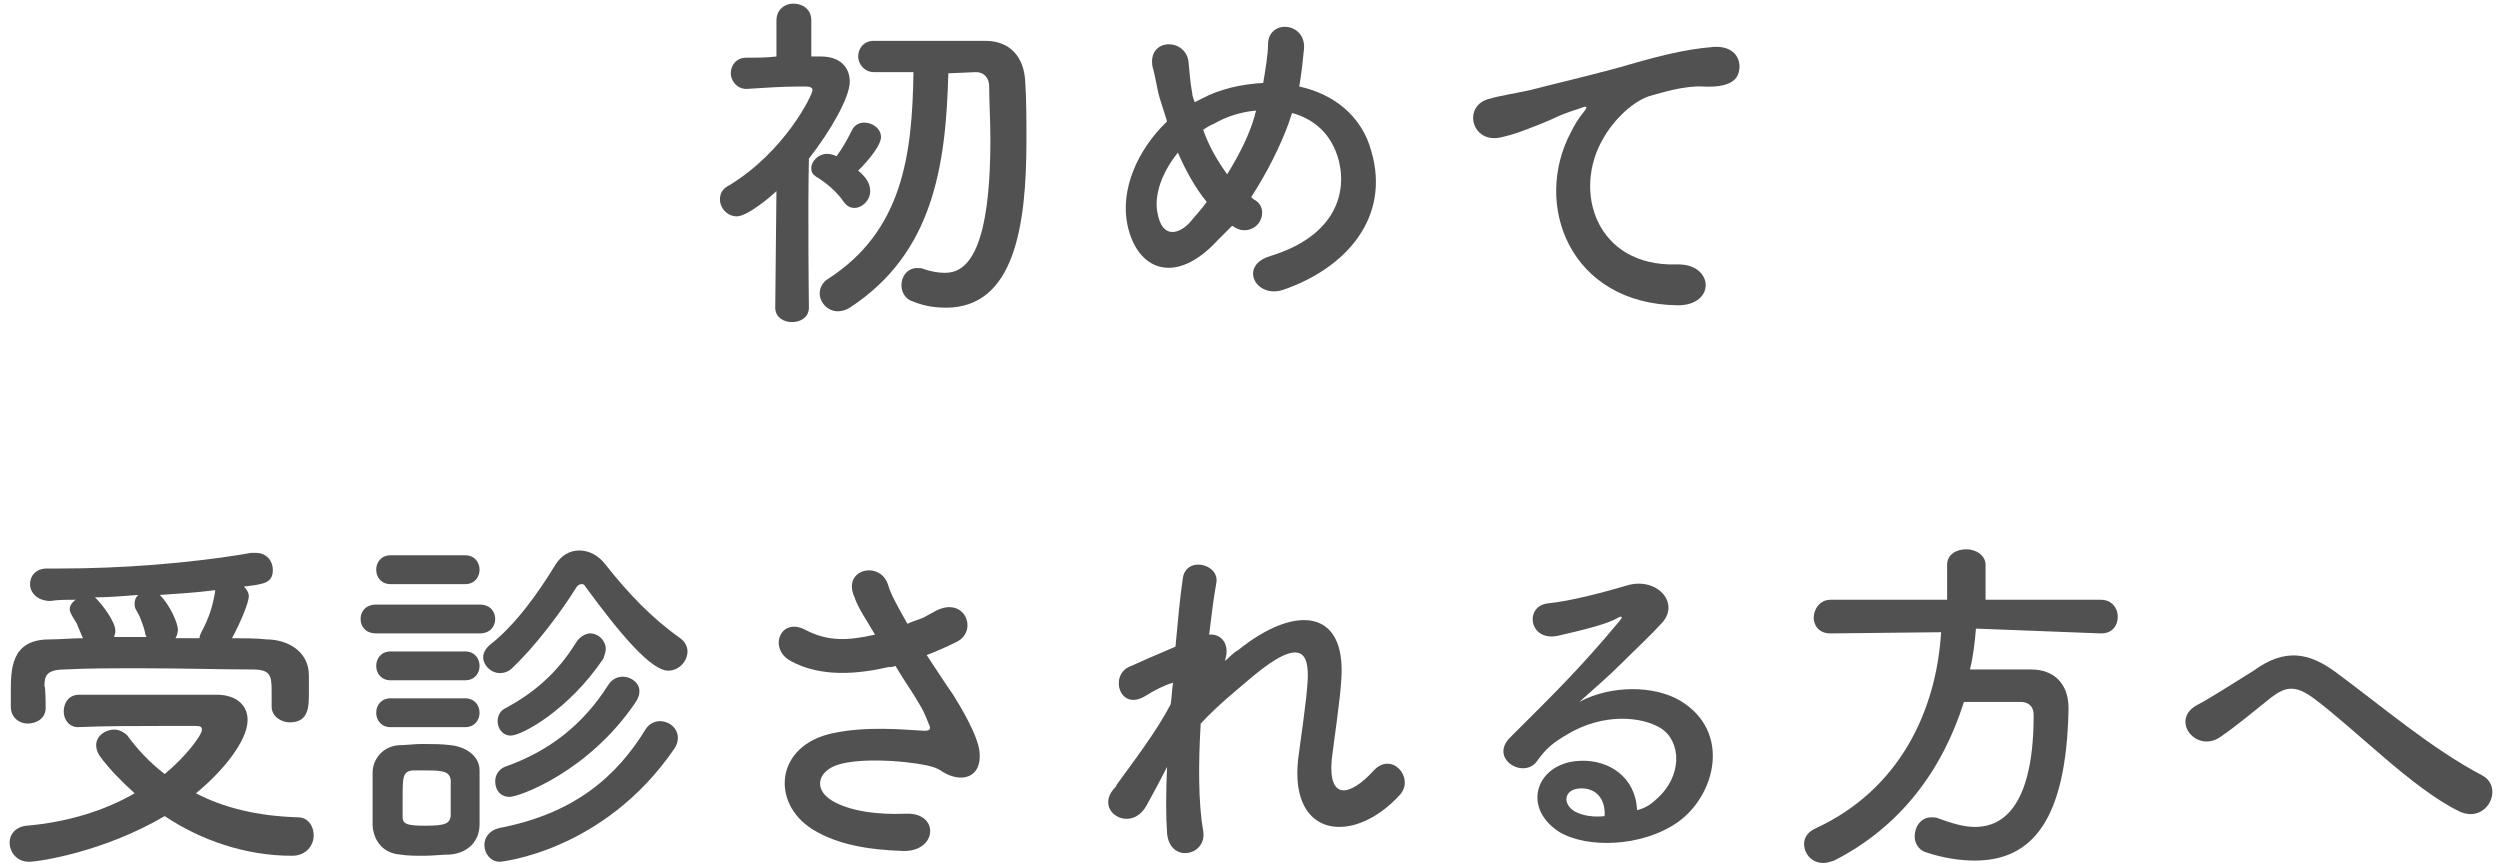 <?xml version="1.0" encoding="utf-8"?>
<!-- Generator: Adobe Illustrator 27.9.1, SVG Export Plug-In . SVG Version: 6.00 Build 0)  -->
<svg version="1.1" id="Layer_2_00000018230465089540737290000017654532561851766402_"
	 xmlns="http://www.w3.org/2000/svg" xmlns:xlink="http://www.w3.org/1999/xlink" x="0px" y="0px" viewBox="0 0 208 72"
	 style="enable-background:new 0 0 208 72;" xml:space="preserve">
<style type="text/css">
	.st0{fill:#515151;}
</style>
<g id="contents">
	<g>
		<path class="st0" d="M67.3,25.6c0,0.8-0.7,1.2-1.4,1.2s-1.4-0.4-1.4-1.2v0l0.1-9.7c-0.4,0.4-2.4,2.1-3.3,2.1
			c-0.8,0-1.4-0.7-1.4-1.4c0-0.5,0.2-0.9,0.8-1.2c4.6-2.8,6.9-7.5,6.9-7.9c0-0.3-0.4-0.3-0.6-0.3h-0.5c-1.6,0-2.7,0.1-4.4,0.2h0
			c-0.8,0-1.3-0.7-1.3-1.3s0.4-1.3,1.3-1.3c0.8,0,1.7,0,2.5-0.1l0-3c0-0.9,0.7-1.4,1.4-1.4s1.5,0.4,1.5,1.4l0,3h0.8
			c1.6,0,2.4,0.9,2.4,2.1c0,1.3-1.6,4.1-3.4,6.4C67.2,17.7,67.3,25.6,67.3,25.6C67.3,25.6,67.3,25.6,67.3,25.6z M72.4,15.9
			c0,0.8-0.7,1.4-1.3,1.4c-0.3,0-0.6-0.1-0.9-0.5c-0.6-0.9-1.6-1.7-2.3-2.1c-0.3-0.2-0.4-0.4-0.4-0.7c0-0.6,0.6-1.2,1.3-1.2
			c0.3,0,0.6,0.1,0.8,0.2c0.5-0.7,0.8-1.2,1.3-2.2c0.2-0.4,0.6-0.6,1-0.6c0.7,0,1.4,0.5,1.4,1.2c0,0.6-0.8,1.7-1.9,2.8
			C72,14.7,72.4,15.2,72.4,15.9z M78.9,6.1c-0.2,7.8-1.3,15-8.2,19.5c-0.3,0.2-0.7,0.3-1,0.3c-0.8,0-1.5-0.7-1.5-1.5
			c0-0.4,0.2-0.9,0.7-1.2c6.2-4,7-10.3,7.1-17.2c-1.1,0-2.2,0-3.3,0h0c-0.8,0-1.3-0.7-1.3-1.3s0.4-1.3,1.3-1.3c1.3,0,2.6,0,3.9,0
			c1.8,0,3.7,0,5.4,0c2,0,3.2,1.3,3.3,3.4c0.1,1.5,0.1,3.2,0.1,4.9c0,7.1-1,13.9-6.7,13.9c-0.8,0-1.7-0.1-2.7-0.5
			c-0.7-0.2-1-0.8-1-1.4c0-0.7,0.5-1.4,1.3-1.4c0.2,0,0.4,0,0.6,0.1c0.6,0.2,1.2,0.3,1.7,0.3c1.6,0,3.8-1.2,3.8-11.1
			c0-1.6-0.1-3.1-0.1-4.4c0-0.8-0.5-1.2-1.1-1.2L78.9,6.1L78.9,6.1z"/>
		<path class="st0" d="M101.3,20c-3.5,3.8-6.7,2.5-7.5-1.3c-0.6-2.9,0.8-6.2,3.3-8.6c-0.2-0.6-0.4-1.3-0.6-1.9
			c-0.2-0.6-0.4-2-0.6-2.6c-0.5-2.5,2.9-2.5,3-0.3c0.1,0.9,0.1,1.4,0.3,2.5c0,0.2,0.1,0.4,0.2,0.7c0.2-0.1,0.4-0.2,0.6-0.3
			c1.5-0.8,3.3-1.2,5.1-1.3c0.2-1.2,0.4-2.4,0.4-3.2c0-2.1,3.1-1.9,3,0.3c-0.1,1-0.2,2-0.4,3.2c2.8,0.6,5.2,2.4,6,5.4
			c1.6,5.5-2.1,9.7-7.3,11.5c-2.3,0.8-3.8-2-1.1-2.8c5.2-1.6,6.4-5,5.7-7.9c-0.6-2.3-2.1-3.5-3.9-4c-0.1,0.3-0.2,0.6-0.3,0.9
			c-0.7,1.9-1.8,4.1-3.1,6.1c0.1,0.1,0.2,0.2,0.4,0.3c0.7,0.5,0.6,1.4,0.2,1.9s-1.2,0.8-2,0.3c-0.1-0.1-0.2-0.1-0.2-0.1
			C102.1,19.2,101.7,19.6,101.3,20z M98,12.7c-1.3,1.6-2,3.5-1.7,5c0.4,2.3,1.9,1.7,2.7,0.8c0.4-0.5,0.9-1,1.4-1.7
			C99.5,15.7,98.7,14.3,98,12.7z M101,10.3c-0.3,0.1-0.6,0.3-0.9,0.5c0.5,1.4,1.2,2.6,2,3.7c1-1.6,1.9-3.4,2.3-4.9
			c0-0.1,0.1-0.3,0.1-0.4C103.3,9.3,102,9.7,101,10.3z"/>
		<path class="st0" d="M130.7,11c0.3-0.6,0.6-1.1,1-1.6c0.5-0.6,0.3-0.6-0.2-0.4c-2.2,0.7-1.7,0.7-3.8,1.5c-1,0.4-1.8,0.7-2.7,0.9
			c-2.6,0.7-3.4-2.7-1-3.2c0.6-0.2,2.4-0.5,3.3-0.7c1.5-0.4,4.1-1,7.1-1.8c3.1-0.9,5.6-1.6,8.2-1.8c1.9-0.1,2.4,1.3,2,2.3
			c-0.2,0.5-0.8,1.1-2.9,1c-1.5-0.1-3.4,0.5-4.5,0.8c-1.7,0.6-3.2,2.4-3.8,3.5c-2.6,4.4-0.6,10.7,6.1,10.5c3.1-0.1,3.3,3.4,0.1,3.4
			C130.6,25.3,127.5,17,130.7,11z"/>
		<path class="st0" d="M2.4,71.7c-1,0-1.6-0.8-1.6-1.6c0-0.7,0.5-1.3,1.4-1.4c3.5-0.3,6.6-1.3,9-2.7c-1.1-1-2.1-2-2.9-3.1
			c-0.2-0.3-0.3-0.6-0.3-0.9c0-0.8,0.8-1.3,1.5-1.3c0.4,0,0.8,0.2,1.1,0.5c0.8,1.1,1.8,2.2,3.1,3.2c1.7-1.4,3.1-3.2,3.1-3.7
			c0-0.2-0.1-0.3-0.5-0.3h-2.9c-2.2,0-4.6,0-7,0.1H6.5c-0.8,0-1.2-0.7-1.2-1.3c0-0.7,0.4-1.4,1.3-1.4c3.5,0,7.8,0,11.4,0
			c1.7,0,2.6,0.9,2.6,2.1c0,1.8-2.2,4.4-4.3,6.1c2.3,1.2,5.1,1.9,8.5,2c0.8,0,1.3,0.7,1.3,1.5c0,0.8-0.6,1.7-1.8,1.7
			c-3.9,0-7.6-1.3-10.6-3.3C8.6,70.9,3.2,71.7,2.4,71.7z M3.8,58.9c0,0.9-0.8,1.3-1.5,1.3c-0.7,0-1.4-0.5-1.4-1.4c0-0.4,0-0.8,0-1.2
			c0-1.9,0-4.4,3.2-4.4c0.9,0,1.8-0.1,2.8-0.1c-0.2-0.5-0.4-0.9-0.5-1.2c-0.5-0.8-0.6-1-0.6-1.2c0-0.3,0.2-0.6,0.5-0.8
			c-0.8,0-1.5,0-2.1,0.1c-1.1,0-1.7-0.7-1.7-1.4c0-0.7,0.5-1.3,1.4-1.3H5c4.9,0,10.7-0.4,15.9-1.3c0.1,0,0.2,0,0.4,0
			c0.9,0,1.4,0.7,1.4,1.4c0,1.1-0.7,1.2-2.4,1.4c0.2,0.2,0.4,0.5,0.4,0.8c0,0.6-0.8,2.4-1.4,3.5c1,0,2,0,2.9,0.1
			c1.6,0,3.5,0.9,3.5,3c0,0.4,0,0.9,0,1.4c0,1.2,0,2.5-1.6,2.5c-0.7,0-1.5-0.5-1.5-1.3v-1.3c0-1.3-0.1-1.8-1.6-1.8
			c-2.5,0-5.9-0.1-9.2-0.1c-2.4,0-4.7,0-6.4,0.1c-1.6,0-1.7,0.6-1.7,1.4C3.8,57.1,3.8,58.9,3.8,58.9z M12.1,52.8
			c-0.1-0.6-0.3-1-0.4-1.3c-0.1-0.3-0.3-0.6-0.4-0.8c-0.1-0.2-0.1-0.3-0.1-0.5c0-0.3,0.1-0.5,0.3-0.7c-1.3,0.1-2.5,0.2-3.6,0.2
			l0.1,0.1c0.5,0.5,1.6,1.9,1.6,2.7c0,0.2-0.1,0.4-0.1,0.5c0.9,0,1.9,0,2.8,0C12.2,53.1,12.1,52.8,12.1,52.8z M16.6,53.1
			c0-0.2,0.1-0.4,0.2-0.6c0.5-0.9,0.9-2,1.1-3.3c0,0,0-0.1,0-0.1c-1.5,0.2-3.1,0.3-4.6,0.4c0.8,0.8,1.5,2.3,1.5,2.9
			c0,0.3-0.1,0.5-0.2,0.7C14.5,53.1,16.6,53.1,16.6,53.1z"/>
		<path class="st0" d="M31.3,52.7c-0.9,0-1.3-0.6-1.3-1.2s0.4-1.2,1.3-1.2h8.6c0.9,0,1.3,0.6,1.3,1.2s-0.4,1.2-1.3,1.2H31.3z
			 M37.4,71.1c-0.6,0-1.4,0.1-2.1,0.1s-1.4,0-2-0.1C31.9,71,31.1,70,31,68.7c0-0.8,0-1.6,0-2.3s0-1.5,0-2.1c0-1.1,0.8-2.2,2.2-2.3
			c0.6,0,1.2-0.1,1.9-0.1c0.8,0,1.7,0,2.4,0.1c1.1,0.1,2.4,0.8,2.4,2.1c0,0.7,0,1.5,0,2.3s0,1.6,0,2.2C39.9,70,38.9,71,37.4,71.1z
			 M32.5,48.6c-0.8,0-1.2-0.6-1.2-1.2s0.4-1.2,1.2-1.2h6.2c0.8,0,1.2,0.6,1.2,1.2s-0.4,1.2-1.2,1.2C38.6,48.6,32.5,48.6,32.5,48.6z
			 M32.5,56.6c-0.8,0-1.2-0.6-1.2-1.2s0.4-1.2,1.2-1.2h6.2c0.8,0,1.2,0.6,1.2,1.2s-0.4,1.2-1.2,1.2H32.5z M32.5,60.5
			c-0.8,0-1.2-0.6-1.2-1.2s0.4-1.2,1.2-1.2h6.2c0.8,0,1.2,0.6,1.2,1.2s-0.4,1.2-1.2,1.2H32.5z M37.5,66.5c0-0.6,0-1.1,0-1.6
			c-0.1-0.7-0.6-0.8-2-0.8c-0.4,0-0.8,0-1.2,0c-0.8,0.1-0.8,0.6-0.8,2.3c0,0.6,0,1.1,0,1.6c0,0.6,0.5,0.7,1.9,0.7
			c1.7,0,2-0.2,2.1-0.8C37.5,67.6,37.5,67.1,37.5,66.5z M48.7,48.8c-0.1-0.2-0.2-0.2-0.3-0.2c-0.2,0-0.3,0.1-0.4,0.2
			c-1.5,2.4-3.6,5.1-5.4,6.8c-0.3,0.3-0.7,0.4-1,0.4c-0.8,0-1.4-0.7-1.4-1.3c0-0.4,0.2-0.7,0.5-1c2.2-1.7,4.1-4.4,5.5-6.7
			c0.5-0.8,1.2-1.2,2-1.2s1.6,0.4,2.2,1.2c1.9,2.4,3.8,4.4,6.2,6.1c0.4,0.3,0.6,0.7,0.6,1.1c0,0.8-0.7,1.6-1.6,1.6
			C54.2,55.8,51.7,52.9,48.7,48.8z M41.6,71.7c-0.8,0-1.3-0.7-1.3-1.4c0-0.6,0.4-1.2,1.2-1.4c6.3-1.2,9.8-4.3,12.2-8.2
			c0.3-0.5,0.8-0.7,1.2-0.7c0.8,0,1.5,0.6,1.5,1.4c0,0.3-0.1,0.6-0.3,0.9C50.2,70.9,41.6,71.7,41.6,71.7z M42.4,66.3
			c-0.8,0-1.2-0.6-1.2-1.3c0-0.5,0.3-1,0.8-1.2c3.7-1.3,6.5-3.5,8.6-6.8c0.3-0.5,0.8-0.7,1.2-0.7c0.7,0,1.4,0.5,1.4,1.2
			c0,0.3-0.1,0.6-0.3,0.9C49,64.2,43.2,66.3,42.4,66.3z M42.5,61.2c-0.7,0-1.1-0.6-1.1-1.2c0-0.4,0.2-0.9,0.7-1.1
			c2.2-1.2,4.2-2.8,5.8-5.4c0.3-0.5,0.8-0.8,1.2-0.8c0.7,0,1.3,0.6,1.3,1.3c0,0.2-0.1,0.5-0.2,0.8C47.3,59.1,43.4,61.2,42.5,61.2z"
			/>
		<path class="st0" d="M79.3,57.8c0.5,0.8,2.1,3.4,2.2,4.8c0.2,2.1-1.5,2.6-3.1,1.6c-0.4-0.3-0.8-0.4-1.2-0.5
			c-2.4-0.5-5.7-0.6-7.4-0.1c-1.7,0.5-2.2,2-0.6,3c1.5,0.9,3.8,1.2,6.2,1.1c2.8-0.1,2.6,3.2-0.3,3.1c-2.8-0.1-5.4-0.5-7.5-1.8
			c-3.5-2.2-3.1-7,1.7-8c2.8-0.6,5.8-0.3,7.6-0.2c0.4,0,0.6-0.1,0.4-0.5c-0.1-0.2-0.3-0.9-0.8-1.7c-0.5-0.9-1.3-2-2-3.2
			c-0.2,0.1-0.4,0.1-0.6,0.1c-3.4,0.8-6.1,0.6-8.1-0.5c-1.9-1-0.9-3.7,1.2-2.6c1.9,1,3.6,0.9,5.8,0.4c-0.7-1.2-1.4-2.2-1.7-3.1
			c-1.1-2.4,2.2-3.1,2.8-1c0.2,0.7,0.8,1.8,1.6,3.2c0.4-0.2,0.8-0.3,1.3-0.5c0.4-0.2,0.7-0.4,1.1-0.6c2.4-1.2,3.5,1.7,1.7,2.6
			c-0.8,0.4-1.7,0.8-2.5,1.1C77.9,55.7,78.6,56.8,79.3,57.8L79.3,57.8z"/>
		<path class="st0" d="M95.4,67c-1.3,2.4-4.4,0.5-2.7-1.4c0.1-0.1,0.2-0.2,0.2-0.3c1.3-1.8,3.3-4.4,4.5-6.7c0.1-0.6,0.1-1.2,0.2-1.8
			c-0.7,0.2-1.5,0.6-2.3,1.1c-2.1,1.3-3-1.6-1.4-2.4c1.1-0.5,2.5-1.1,3.9-1.7c0.2-2.2,0.4-4.3,0.6-5.6c0.2-2,3.1-1.3,2.8,0.3
			c-0.2,1.1-0.4,2.6-0.6,4.3c1-0.1,1.8,0.8,1.3,2.2c0.4-0.3,0.7-0.7,1.1-0.9c4.7-3.8,9-3.5,8.6,2.4c-0.1,1.8-0.6,5-0.8,6.7
			c-0.3,3.4,1.5,3.1,3.5,0.9c1.5-1.6,3.4,0.6,2.2,2c-3.8,4.2-9.2,3.7-8.5-2.9c0.2-1.6,0.7-4.8,0.8-6.6c0.1-2.1-0.4-3.8-4.6-0.3
			c-1.4,1.2-2.8,2.3-4.3,3.9c-0.2,3.3-0.2,6.6,0.2,8.9c0.4,2.1-2.8,2.8-3,0.2c-0.1-1.3-0.1-3.3,0-5.5C96.5,65,95.9,66.1,95.4,67
			L95.4,67z"/>
		<path class="st0" d="M137.8,66.5c2.2-1.9,2.1-4.8,0.4-5.9c-1.6-1-4.8-1.3-7.8,0.5c-1.2,0.7-1.8,1.2-2.5,2.2
			c-1.1,1.6-4.1-0.2-2.2-2c3.3-3.3,5.7-5.6,9.1-9.7c0.3-0.4,0-0.3-0.2-0.2c-0.8,0.5-2.8,1-5,1.5c-2.4,0.5-2.8-2.5-0.8-2.7
			c2-0.2,4.9-1,6.6-1.5c2.4-0.7,4.4,1.4,2.9,3.1c-1,1.1-2.2,2.2-3.4,3.4s-2.4,2.2-3.5,3.2c2.6-1.4,6.2-1.4,8.4-0.1
			c4.3,2.6,2.9,7.9-0.2,10.1c-3,2.1-7.6,2.2-9.9,0.8c-3.2-2.1-1.8-5.8,1.8-5.9c2.4-0.1,4.6,1.4,4.7,4.1
			C136.7,67.3,137.3,67,137.8,66.5L137.8,66.5z M131.4,65.6c-1.3,0.1-1.4,1.3-0.4,1.9c0.7,0.4,1.7,0.5,2.5,0.4
			C133.6,66.5,132.8,65.5,131.4,65.6z"/>
		<path class="st0" d="M164.4,52.3c-0.1,1.1-0.2,2.2-0.5,3.4c1.6,0,3.4,0,5.1,0c1.9,0,3.1,1.2,3.1,3.2v0.2c-0.2,9.1-3,12.5-7.8,12.5
			c-1.2,0-2.6-0.2-4.1-0.7c-0.6-0.2-0.9-0.8-0.9-1.3c0-0.8,0.5-1.6,1.4-1.6c0.2,0,0.4,0,0.6,0.1c1.1,0.4,2.1,0.7,3,0.7
			c1.5,0,4.9-0.6,4.9-9.3c0-0.8-0.5-1.1-1.1-1.1h-4.7c-1.8,5.7-5.3,10.4-10.8,13.2c-0.3,0.1-0.6,0.2-0.9,0.2c-1,0-1.6-0.8-1.6-1.6
			c0-0.5,0.3-1,1-1.3c6.9-3.2,10-9.7,10.4-16.3l-9.2,0.1h0c-1,0-1.4-0.7-1.4-1.3c0-0.7,0.5-1.5,1.4-1.5h9.7v-2.9
			c0-0.9,0.8-1.3,1.6-1.3s1.6,0.5,1.6,1.3v2.9h9.6c0.9,0,1.4,0.7,1.4,1.4s-0.4,1.4-1.4,1.4L164.4,52.3L164.4,52.3z"/>
		<path class="st0" d="M192.5,58.1c-1.5-1.1-2.3-1-3.5-0.1c-1.4,1.1-2.9,2.4-4.4,3.4c-2,1.2-4.1-1.6-1.7-2.8c0.8-0.4,3-1.8,4.6-2.8
			c2.6-1.9,4.6-1.5,6.8,0.1c3.8,2.8,8,6.4,12.2,8.6c1.9,1,0.4,4.1-1.9,3C200.7,65.6,196,60.7,192.5,58.1z"/>
	</g>
</g>
</svg>
